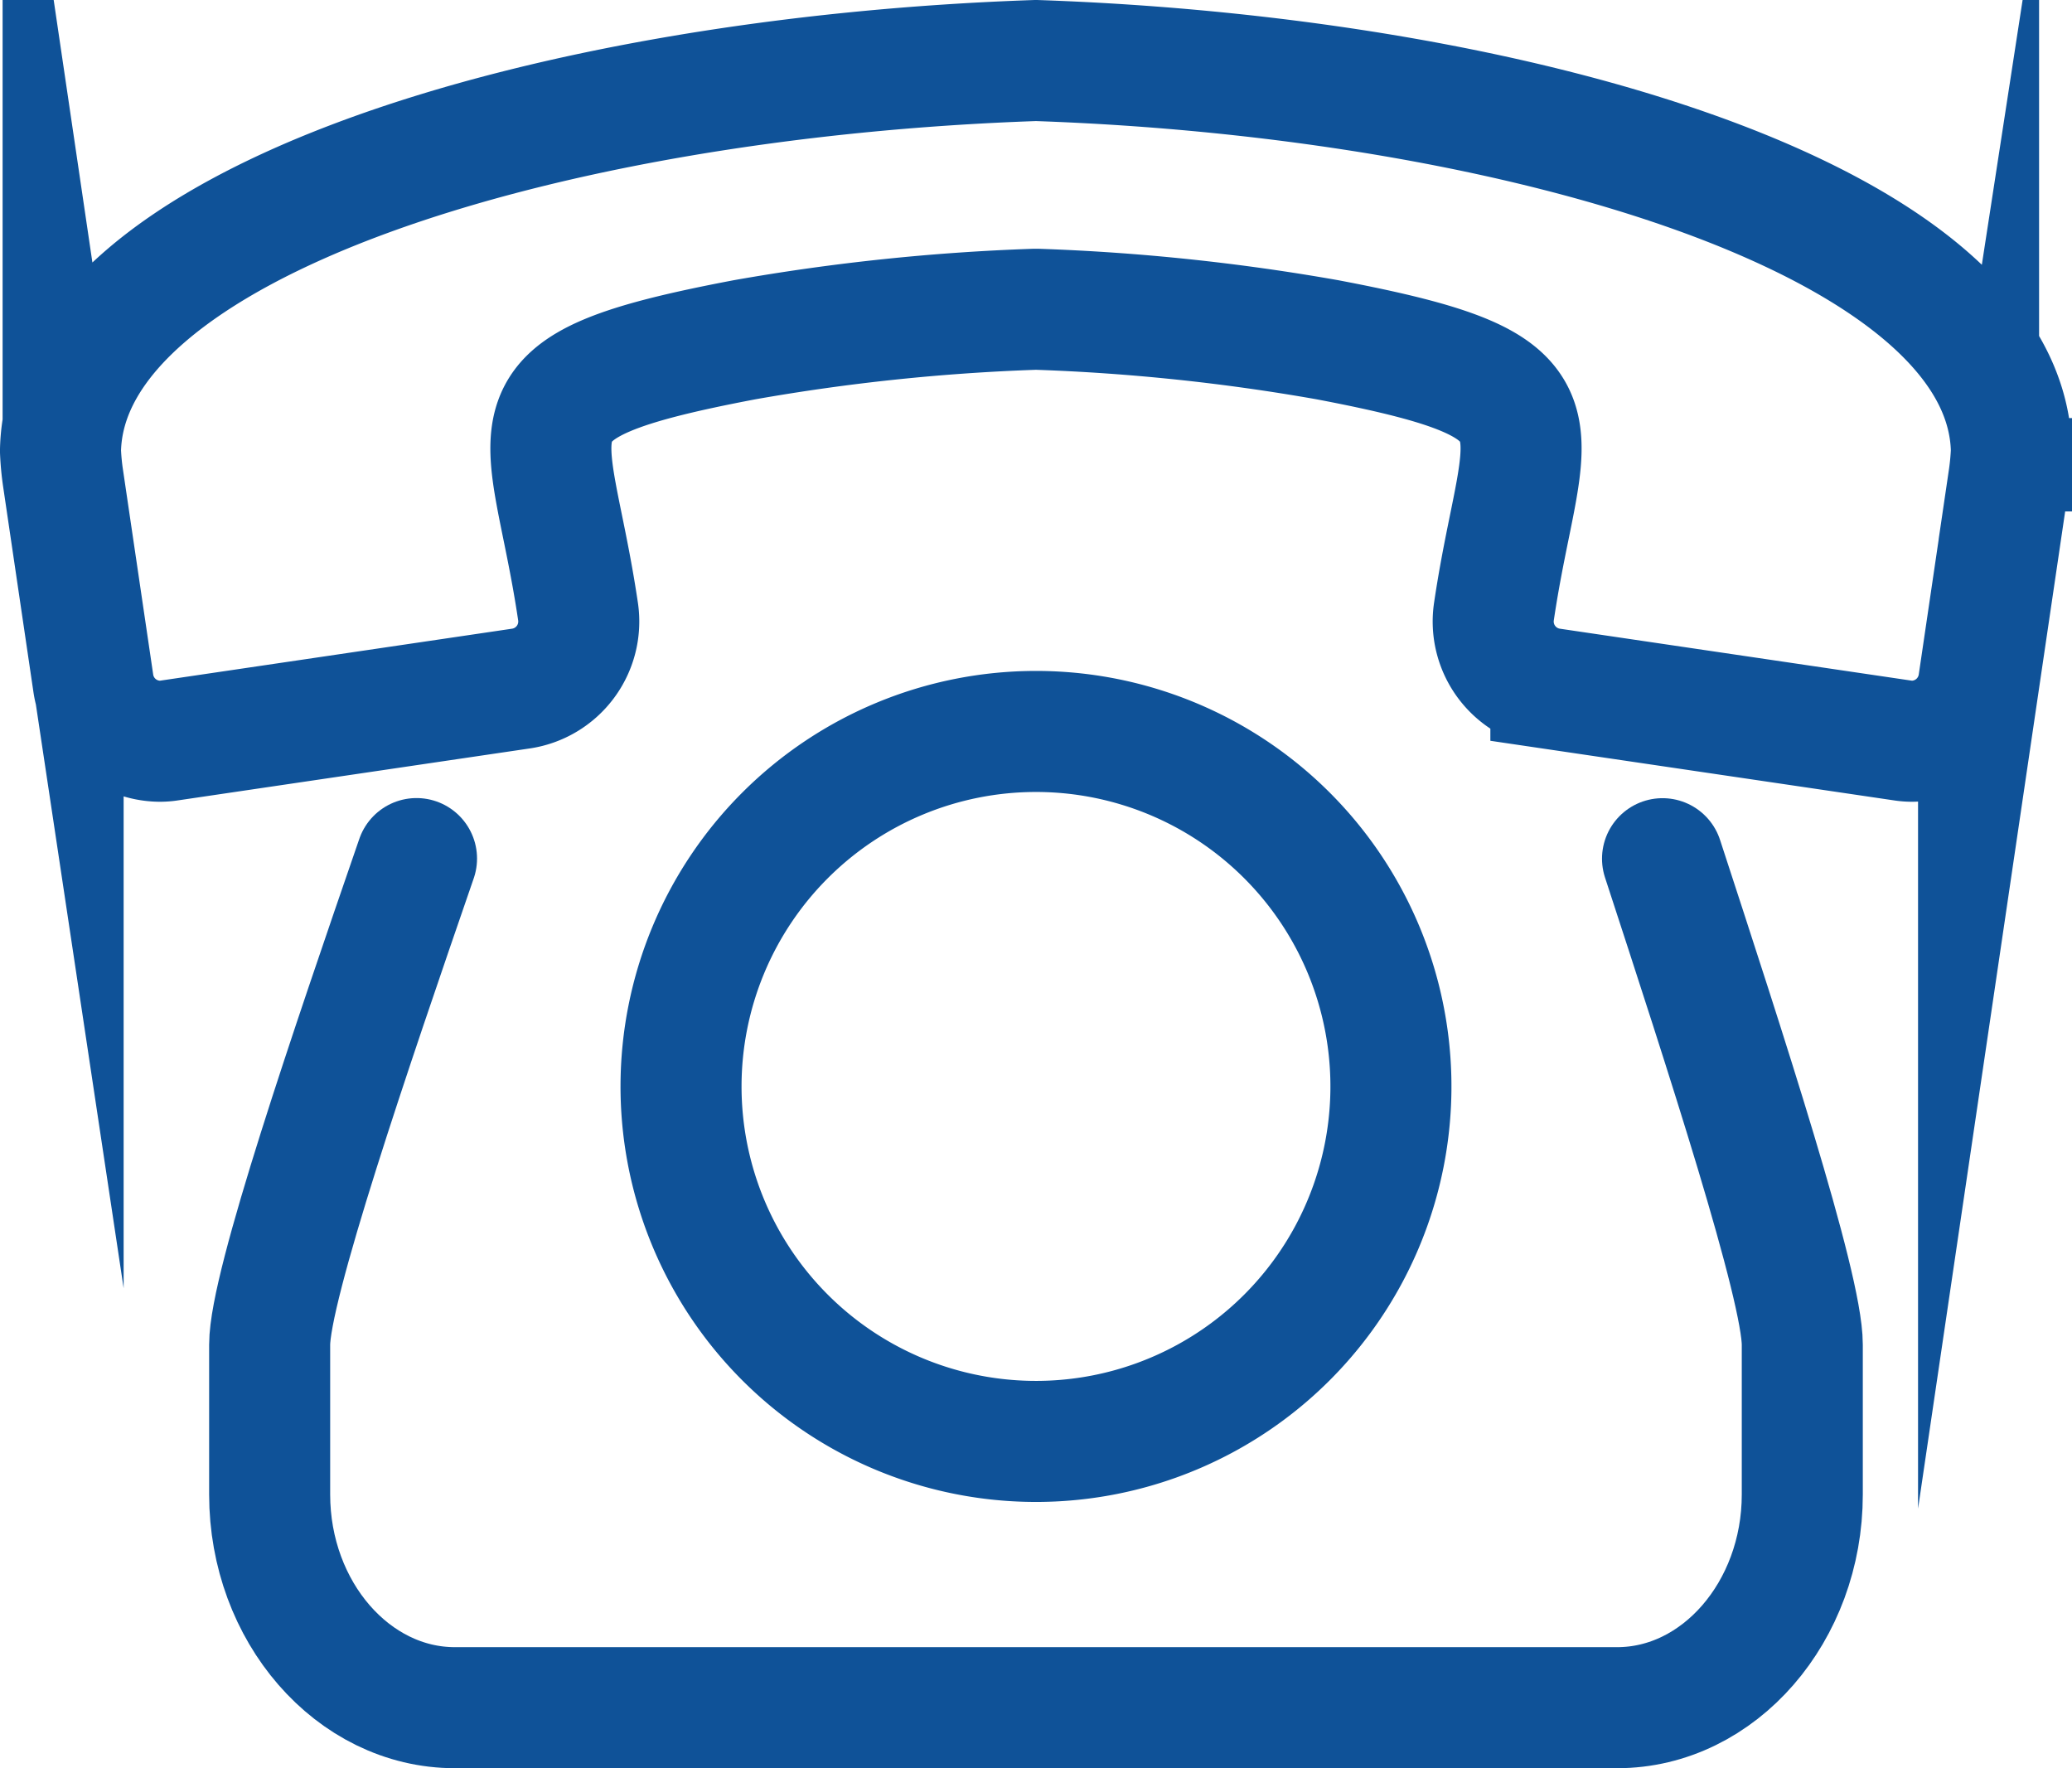 <svg xmlns="http://www.w3.org/2000/svg" width="68.479" height="58.433" viewBox="0 0 68.479 58.433"><defs><style>.a,.b{fill:none;stroke:#0f5298;stroke-width:4px;}.a{stroke-miterlimit:22.926;}.b{stroke-linecap:round;stroke-linejoin:round;}</style></defs><g transform="translate(2.001 2.001)"><path class="a" d="M719.873,341.636l-1,6.778a2.241,2.241,0,0,1-2.185,1.9h-.031a2,2,0,0,1-.283-.023l-11.636-1.718a2.24,2.24,0,0,1-1.883-2.536c.949-6.426,2.917-7.392-5.513-8.992a68.569,68.569,0,0,0-9.568-1.005h-.108a68.576,68.576,0,0,0-9.566,1.005c-8.432,1.6-6.462,2.567-5.513,8.992a2.24,2.24,0,0,1-1.883,2.536l-11.636,1.718a2,2,0,0,1-.283.023h-.033a2.239,2.239,0,0,1-2.184-1.9l-1-6.778a8.428,8.428,0,0,1-.087-.917c.139-7.585,16.184-12.352,32.237-12.9,16.053.547,32.1,5.315,32.24,12.9a8.913,8.913,0,0,1-.087.917Zm-32.153,8.355a11.731,11.731,0,1,1-11.73,11.73,11.732,11.732,0,0,1,11.73-11.73Z" transform="translate(-655.483 -327.82)"/><path class="b" d="M705.106,341.52c2.051,6.283,4.619,14.133,4.619,16.061v4.951c0,3.872-2.755,7.044-6.119,7.044H665.193c-3.364,0-6.121-3.169-6.121-7.044v-4.951c0-1.937,2.688-9.784,4.854-16.065" transform="translate(-652.161 -315.144)"/></g></svg>